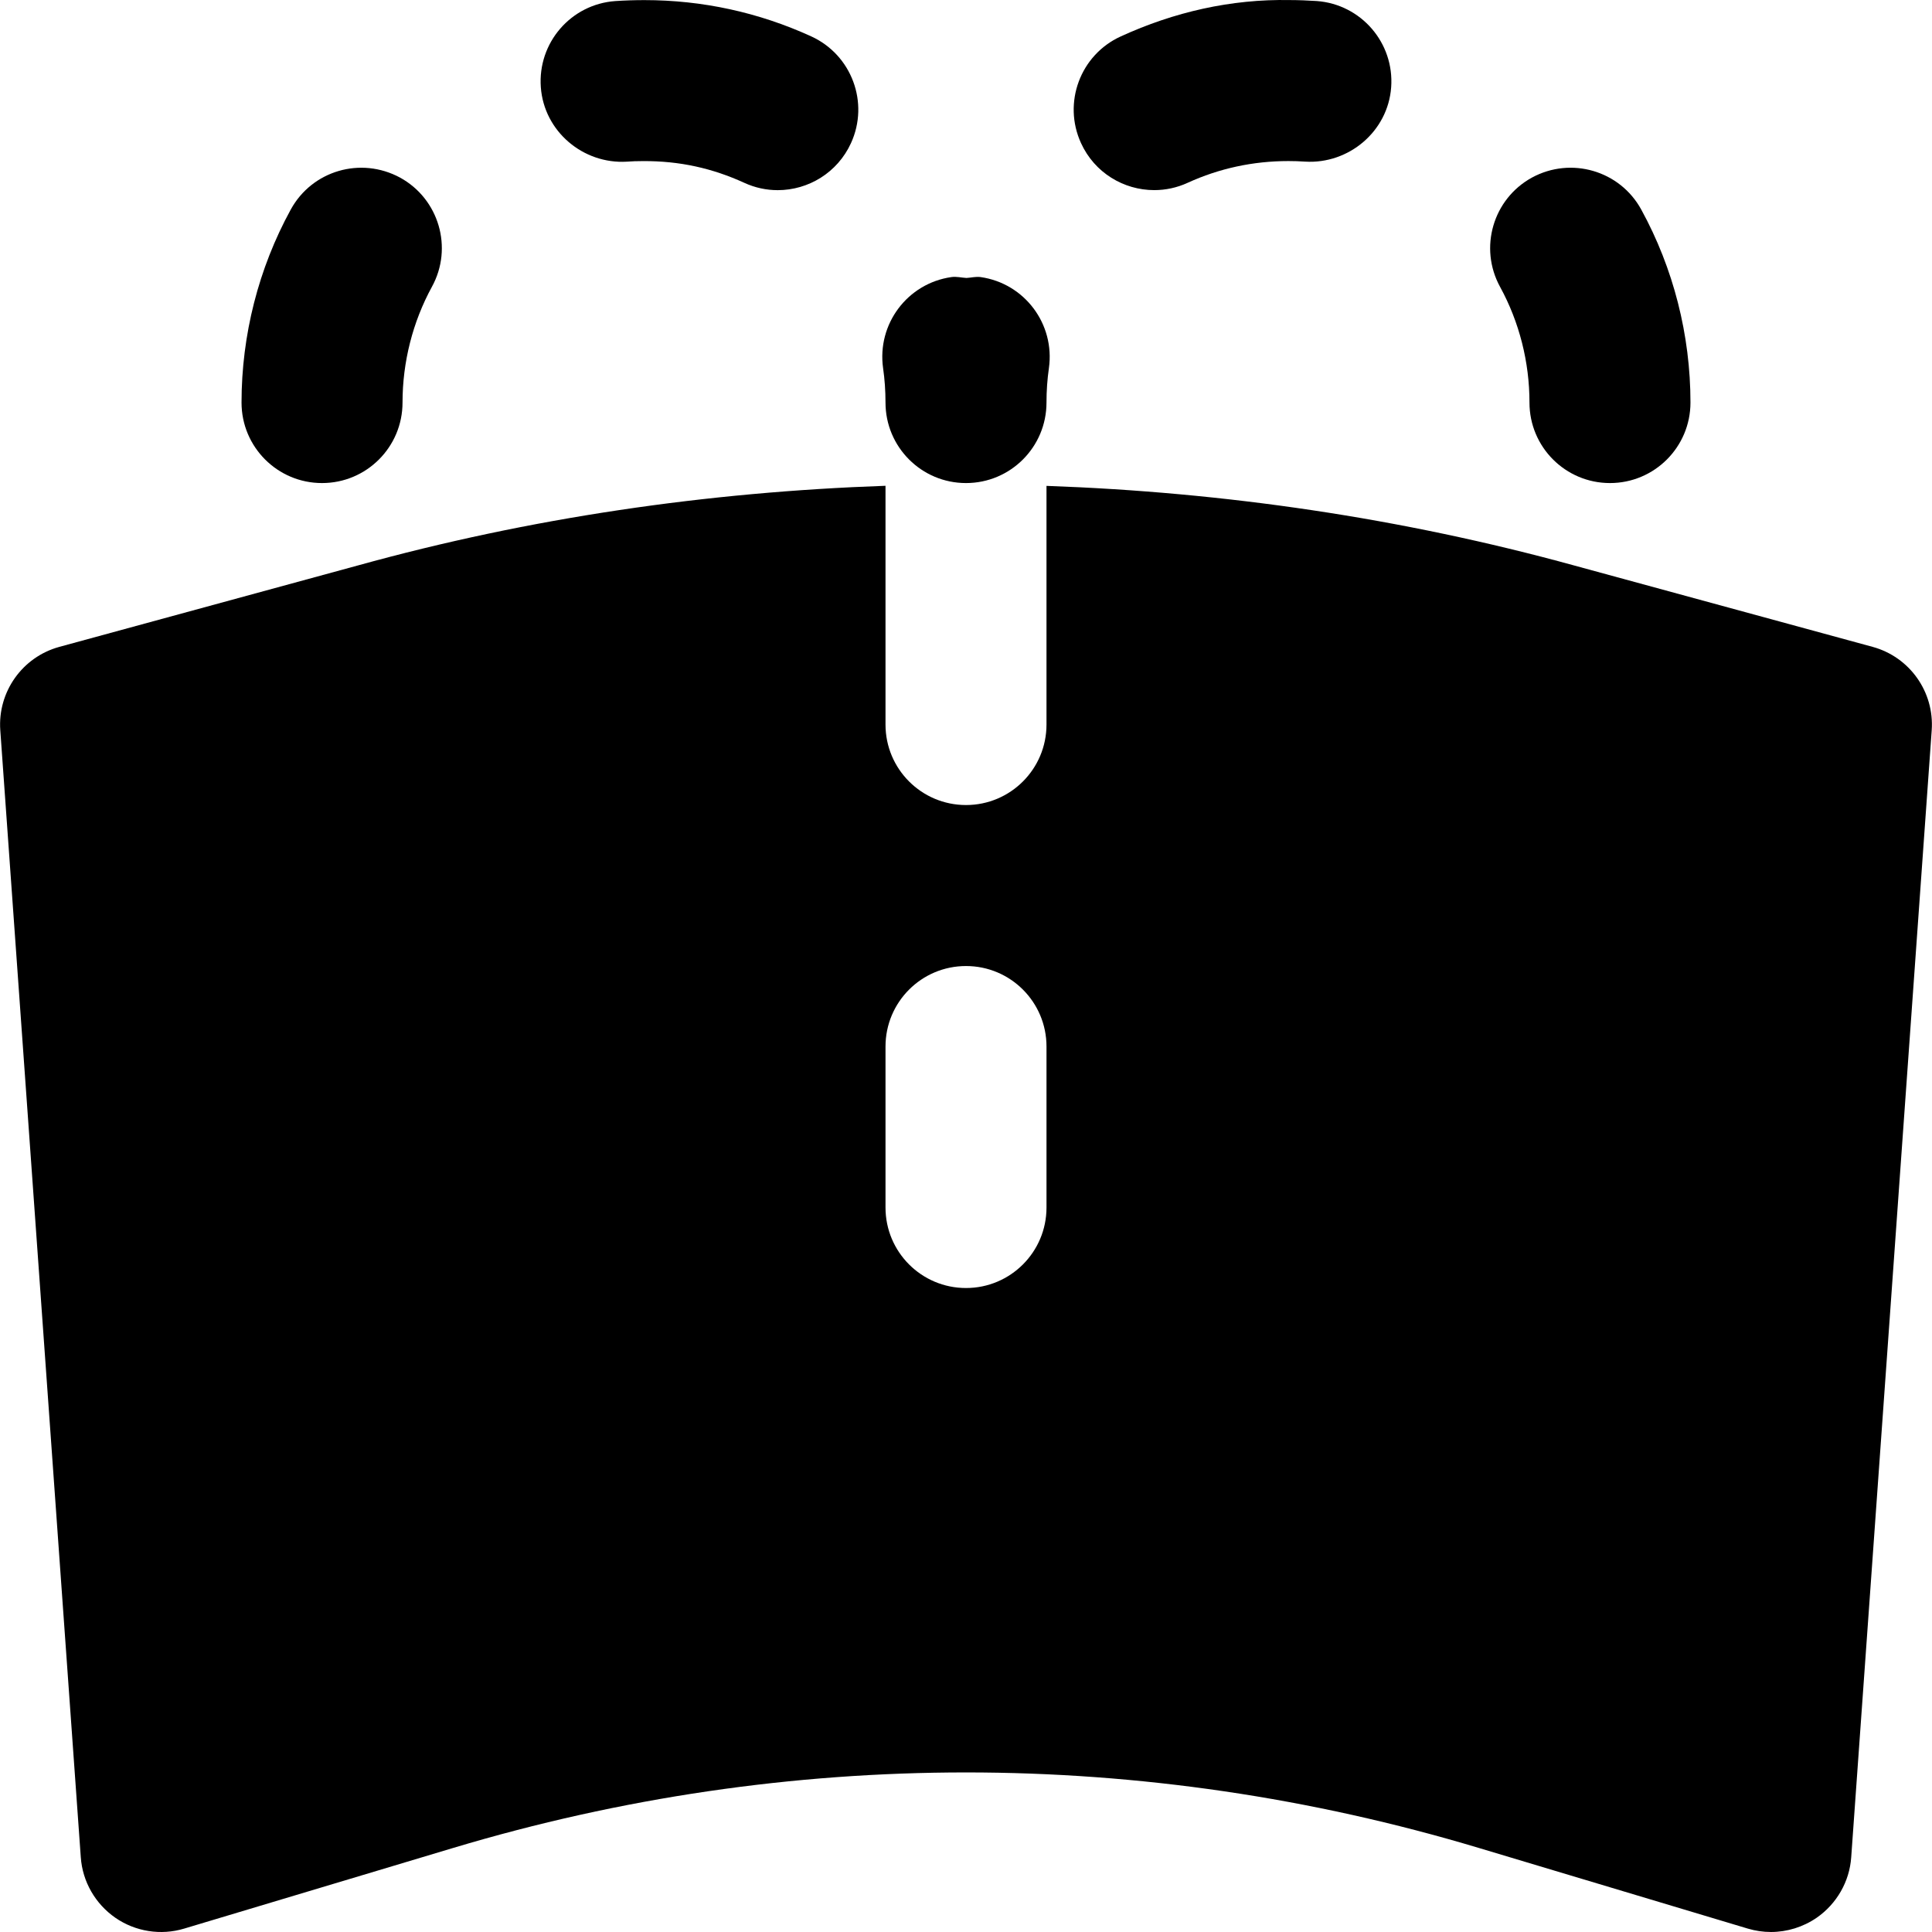 <?xml version="1.0" encoding="iso-8859-1"?>
<!-- Uploaded to: SVG Repo, www.svgrepo.com, Generator: SVG Repo Mixer Tools -->
<svg fill="#000000" height="800px" width="800px" version="1.1" id="Layer_1" xmlns="http://www.w3.org/2000/svg" xmlns:xlink="http://www.w3.org/1999/xlink" 
	 viewBox="0 0 512.025 512.025" xml:space="preserve">
<g transform="translate(0 -1)">
	<g>
		<g>
			<path d="M85.346,129.022c11.797,0,21.333-9.557,21.333-21.333c0-10.731,2.688-21.333,7.787-30.677
				c5.675-10.325,1.877-23.296-8.448-28.949c-10.432-5.632-23.317-1.856-28.971,8.491c-8.533,15.573-13.035,33.259-13.035,51.136
				C64.013,119.465,73.549,129.022,85.346,129.022z"/>
			<path d="M166.137,43.844c1.365-0.107,2.752-0.149,4.224-0.149c9.792-0.064,18.453,1.899,26.901,5.76
				c2.88,1.323,5.888,1.941,8.853,1.941c8.107,0,15.829-4.629,19.413-12.459c4.907-10.709,0.192-23.381-10.517-28.288
				c-13.952-6.379-28.885-9.621-44.224-9.621c-2.603,0-5.184,0.085-7.744,0.256c-11.755,0.853-20.565,11.072-19.712,22.827
				C144.185,35.866,154.596,44.548,166.137,43.844z"/>
			<path d="M305.909,51.386c2.965,0,5.973-0.619,8.853-1.941c8.363-3.819,17.323-5.76,26.688-5.76c1.429,0,2.965,0.043,4.437,0.149
				c11.541,0.704,21.952-7.979,22.805-19.712c0.853-11.755-7.957-21.973-19.712-22.848c-2.389-0.149-4.8-0.256-7.147-0.256
				c-15.595-0.299-30.72,3.179-44.821,9.643c-10.709,4.885-15.424,17.557-10.517,28.267
				C290.08,46.778,297.802,51.386,305.909,51.386z"/>
			<path d="M405.346,107.689c0,11.776,9.536,21.333,21.333,21.333s21.333-9.557,21.333-21.333c0-17.877-4.501-35.563-13.035-51.136
				c-5.653-10.347-18.603-14.123-28.971-8.491c-10.325,5.653-14.123,18.624-8.448,28.971
				C402.658,86.355,405.346,96.958,405.346,107.689z"/>
			<path d="M234.679,107.689c0,11.776,9.536,21.333,21.333,21.333s21.333-9.557,21.333-21.333c0-3.115,0.213-6.165,0.64-9.131
				c1.643-11.669-6.443-22.464-18.112-24.128c-1.28-0.171-2.475,0.171-3.733,0.235c-1.323-0.064-2.603-0.427-3.989-0.235
				c-11.669,1.664-19.755,12.459-18.112,24.128C234.466,101.523,234.679,104.574,234.679,107.689z"/>
			<path d="M496.29,172.435l-79.019-21.547c-45.888-12.629-92.864-19.456-139.925-21.12v63.253c0,11.776-9.536,21.333-21.333,21.333
				s-21.333-9.557-21.333-21.333v-63.275c-47.168,1.643-94.123,8.448-139.861,21.12l-79.083,21.568
				c-9.835,2.688-16.384,11.947-15.659,22.101L21.41,493.203c0.448,6.464,3.84,12.352,9.152,16.043
				c5.333,3.691,12.096,4.736,18.24,2.88l71.296-21.376c88.917-26.688,182.912-26.688,271.829,0l71.296,21.376
				c2.005,0.597,4.053,0.896,6.123,0.896c4.267,0,8.512-1.301,12.117-3.776c5.312-3.691,8.704-9.579,9.152-16.043l21.333-298.667
				C512.674,184.382,506.125,175.123,496.29,172.435z M277.346,321.022c0,11.776-9.536,21.333-21.333,21.333
				s-21.333-9.557-21.333-21.333v-42.667c0-11.776,9.536-21.333,21.333-21.333s21.333,9.557,21.333,21.333V321.022z"/>
		</g>
	</g>
</g>
</svg>